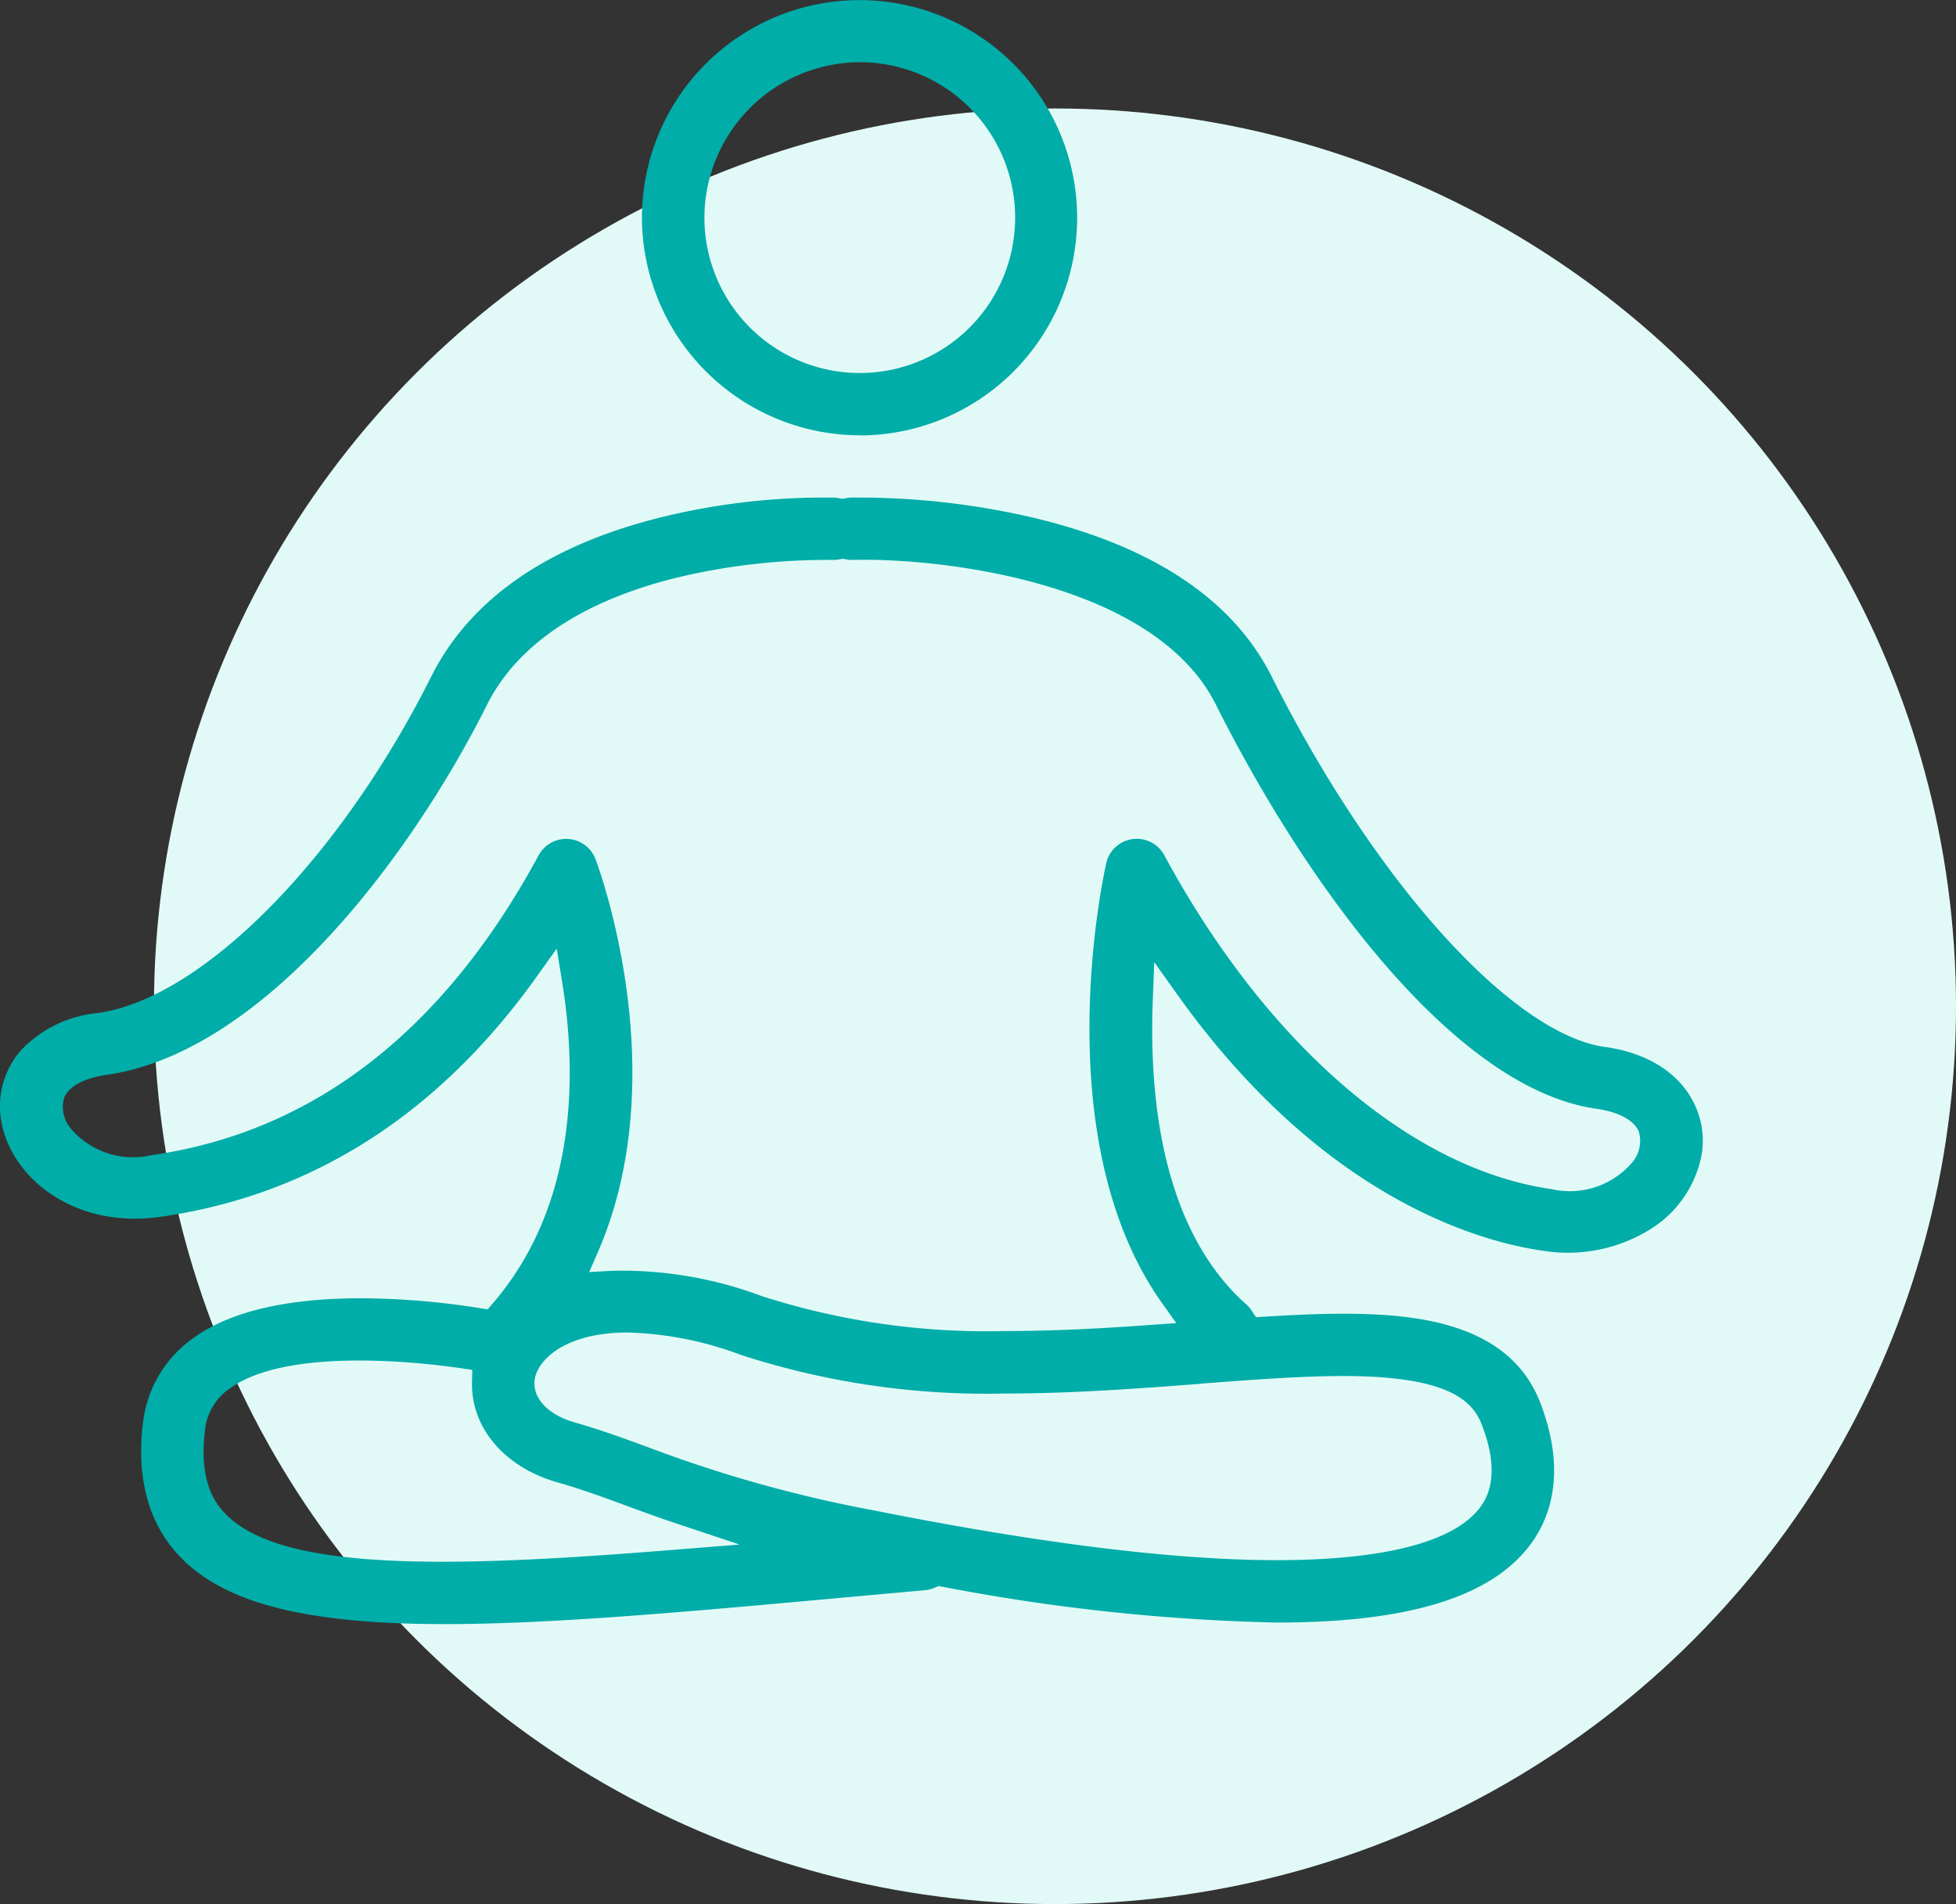 <svg id="Meditation_Icon" data-name="Meditation Icon" xmlns="http://www.w3.org/2000/svg" xmlns:xlink="http://www.w3.org/1999/xlink" width="107.866" height="104.978" viewBox="0 0 107.866 104.978">
  <rect x="0" y="0" width="107.866" height="104.978" fill="#333333" stroke="none"/>
  <defs>
    <clipPath id="clip-path">
      <rect id="Rectangle_927" data-name="Rectangle 927" width="93.905" height="89.542" fill="#00ada8"/>
    </clipPath>
  </defs>
  <ellipse id="Ellipse_208" data-name="Ellipse 208" cx="49.688" cy="49.499" rx="49.688" ry="49.499" transform="translate(8.49 5.981)" fill="#e2faf7"/>
  <g id="Group_7762" data-name="Group 7762">
    <g id="Group_7583" data-name="Group 7583" clip-path="url(#clip-path)">
      <path id="Path_3086" data-name="Path 3086" d="M47.447,24.006A12,12,0,1,0,35.4,12a12.039,12.039,0,0,0,12.047,12m0-20.57A8.568,8.568,0,1,1,38.846,12a8.594,8.594,0,0,1,8.6-8.568M88.514,57.727C83.358,56.992,75.8,48.593,70.128,37.3c-2.14-4.263-6.6-7.217-13.245-8.781A42.634,42.634,0,0,0,46.9,27.434a1.789,1.789,0,0,0-.288.041l-.145.032-.178-.035a1.518,1.518,0,0,0-.256-.036,37.768,37.768,0,0,0-9.466,1.057c-6.33,1.551-10.631,4.514-12.786,8.808C18.71,47.407,11.151,55.035,5.4,55.852a6.692,6.692,0,0,0-4.207,2.016A4.664,4.664,0,0,0,.051,61.69c.45,3.131,3.938,6.087,8.787,5.4,8.38-1.194,15.386-5.679,20.823-13.332L30.7,52.3l.288,1.763c.841,5.134.859,12.393-3.829,17.816l-.269.312-.406-.066a42.988,42.988,0,0,0-6.57-.546c-4.083,0-7.174.722-9.187,2.147A6.659,6.659,0,0,0,7.879,78.49c-.365,3.109.344,5.6,2.109,7.4,2.476,2.527,6.963,3.654,14.547,3.654,5.9,0,13.328-.675,21.927-1.458l4.58-.416a1.752,1.752,0,0,0,.518-.14l.2-.084.215.038a109.631,109.631,0,0,0,18.443,1.974c7.409,0,12.027-1.472,14.119-4.5.976-1.41,1.839-3.872.411-7.6-1.673-4.367-6.691-4.927-10.876-4.927-1.18,0-2.532.051-4.384.166l-.421.028-.237-.353a1.627,1.627,0,0,0-.282-.337C64.1,67.823,63.364,60.565,63.57,55.2l.082-2.153L64.9,54.8c8.071,11.34,16.8,13.677,20.173,14.156a8.606,8.606,0,0,0,5.941-1.186,6.182,6.182,0,0,0,2.843-4.212c.343-2.4-1.184-5.244-5.345-5.836m-51.3,27.72c-5.613.458-9.579.663-12.86.663-6.367,0-10.147-.833-11.9-2.621-.648-.66-1.474-1.856-1.153-4.6a3.183,3.183,0,0,1,1.414-2.361C15.9,74.267,23.227,75.117,25.4,75.432l.645.094-.016.649c-.068,2.539,1.786,4.72,4.724,5.558,1.3.368,2.423.78,3.722,1.259.929.343,1.851.68,2.913,1.033l3.4,1.132Zm28.984-9.154c2.849-.217,5.54-.422,7.877-.422h.007c5.824,0,7.135,1.372,7.649,2.714l.013.037c.7,1.852.687,3.327-.043,4.385-1.727,2.493-7.088,3.017-11.281,3.017-5.609,0-13.057-.918-22.139-2.728a72.848,72.848,0,0,1-12.563-3.508c-1.26-.463-2.563-.942-4.017-1.358-1.488-.421-2.356-1.352-2.211-2.372.147-1.04,1.634-2.587,5.127-2.587A19.147,19.147,0,0,1,40.854,74.7a43.873,43.873,0,0,0,14.612,2.13c3.667,0,7.348-.278,10.6-.524ZM89.948,64.161h0a4.523,4.523,0,0,1-4.385,1.4c-7.739-1.1-15.723-7.984-21.357-18.411a1.726,1.726,0,0,0-3.2.437c-.14.618-3.365,15.247,3.105,24.3l.757,1.059-1.3.095c-2.363.17-5.173.344-8.1.344A40.565,40.565,0,0,1,42,71.457a21.909,21.909,0,0,0-8.319-1.39l-1.19.069.475-1.091c4.277-9.811.05-21.213-.132-21.693a1.728,1.728,0,0,0-3.128-.2c-5.244,9.7-12.429,15.263-21.357,16.538a4.509,4.509,0,0,1-4.386-1.4,1.851,1.851,0,0,1-.426-1.765c.252-.63,1.109-1.091,2.351-1.265C14.417,58.04,22.52,47.5,26.867,38.84c1.723-3.435,5.548-5.9,11.064-7.134a35.914,35.914,0,0,1,7.992-.835,1.9,1.9,0,0,0,.418-.04l.142-.028.143.029a1.746,1.746,0,0,0,.387.039c4.4-.129,16.562,1.053,20.034,7.969,5.041,10.048,13.2,21.18,20.979,22.289,1.237.177,2.094.638,2.351,1.265a1.852,1.852,0,0,1-.428,1.768" transform="translate(0 0)" fill="#00ada8"/>
    </g>
  </g>
</svg>
